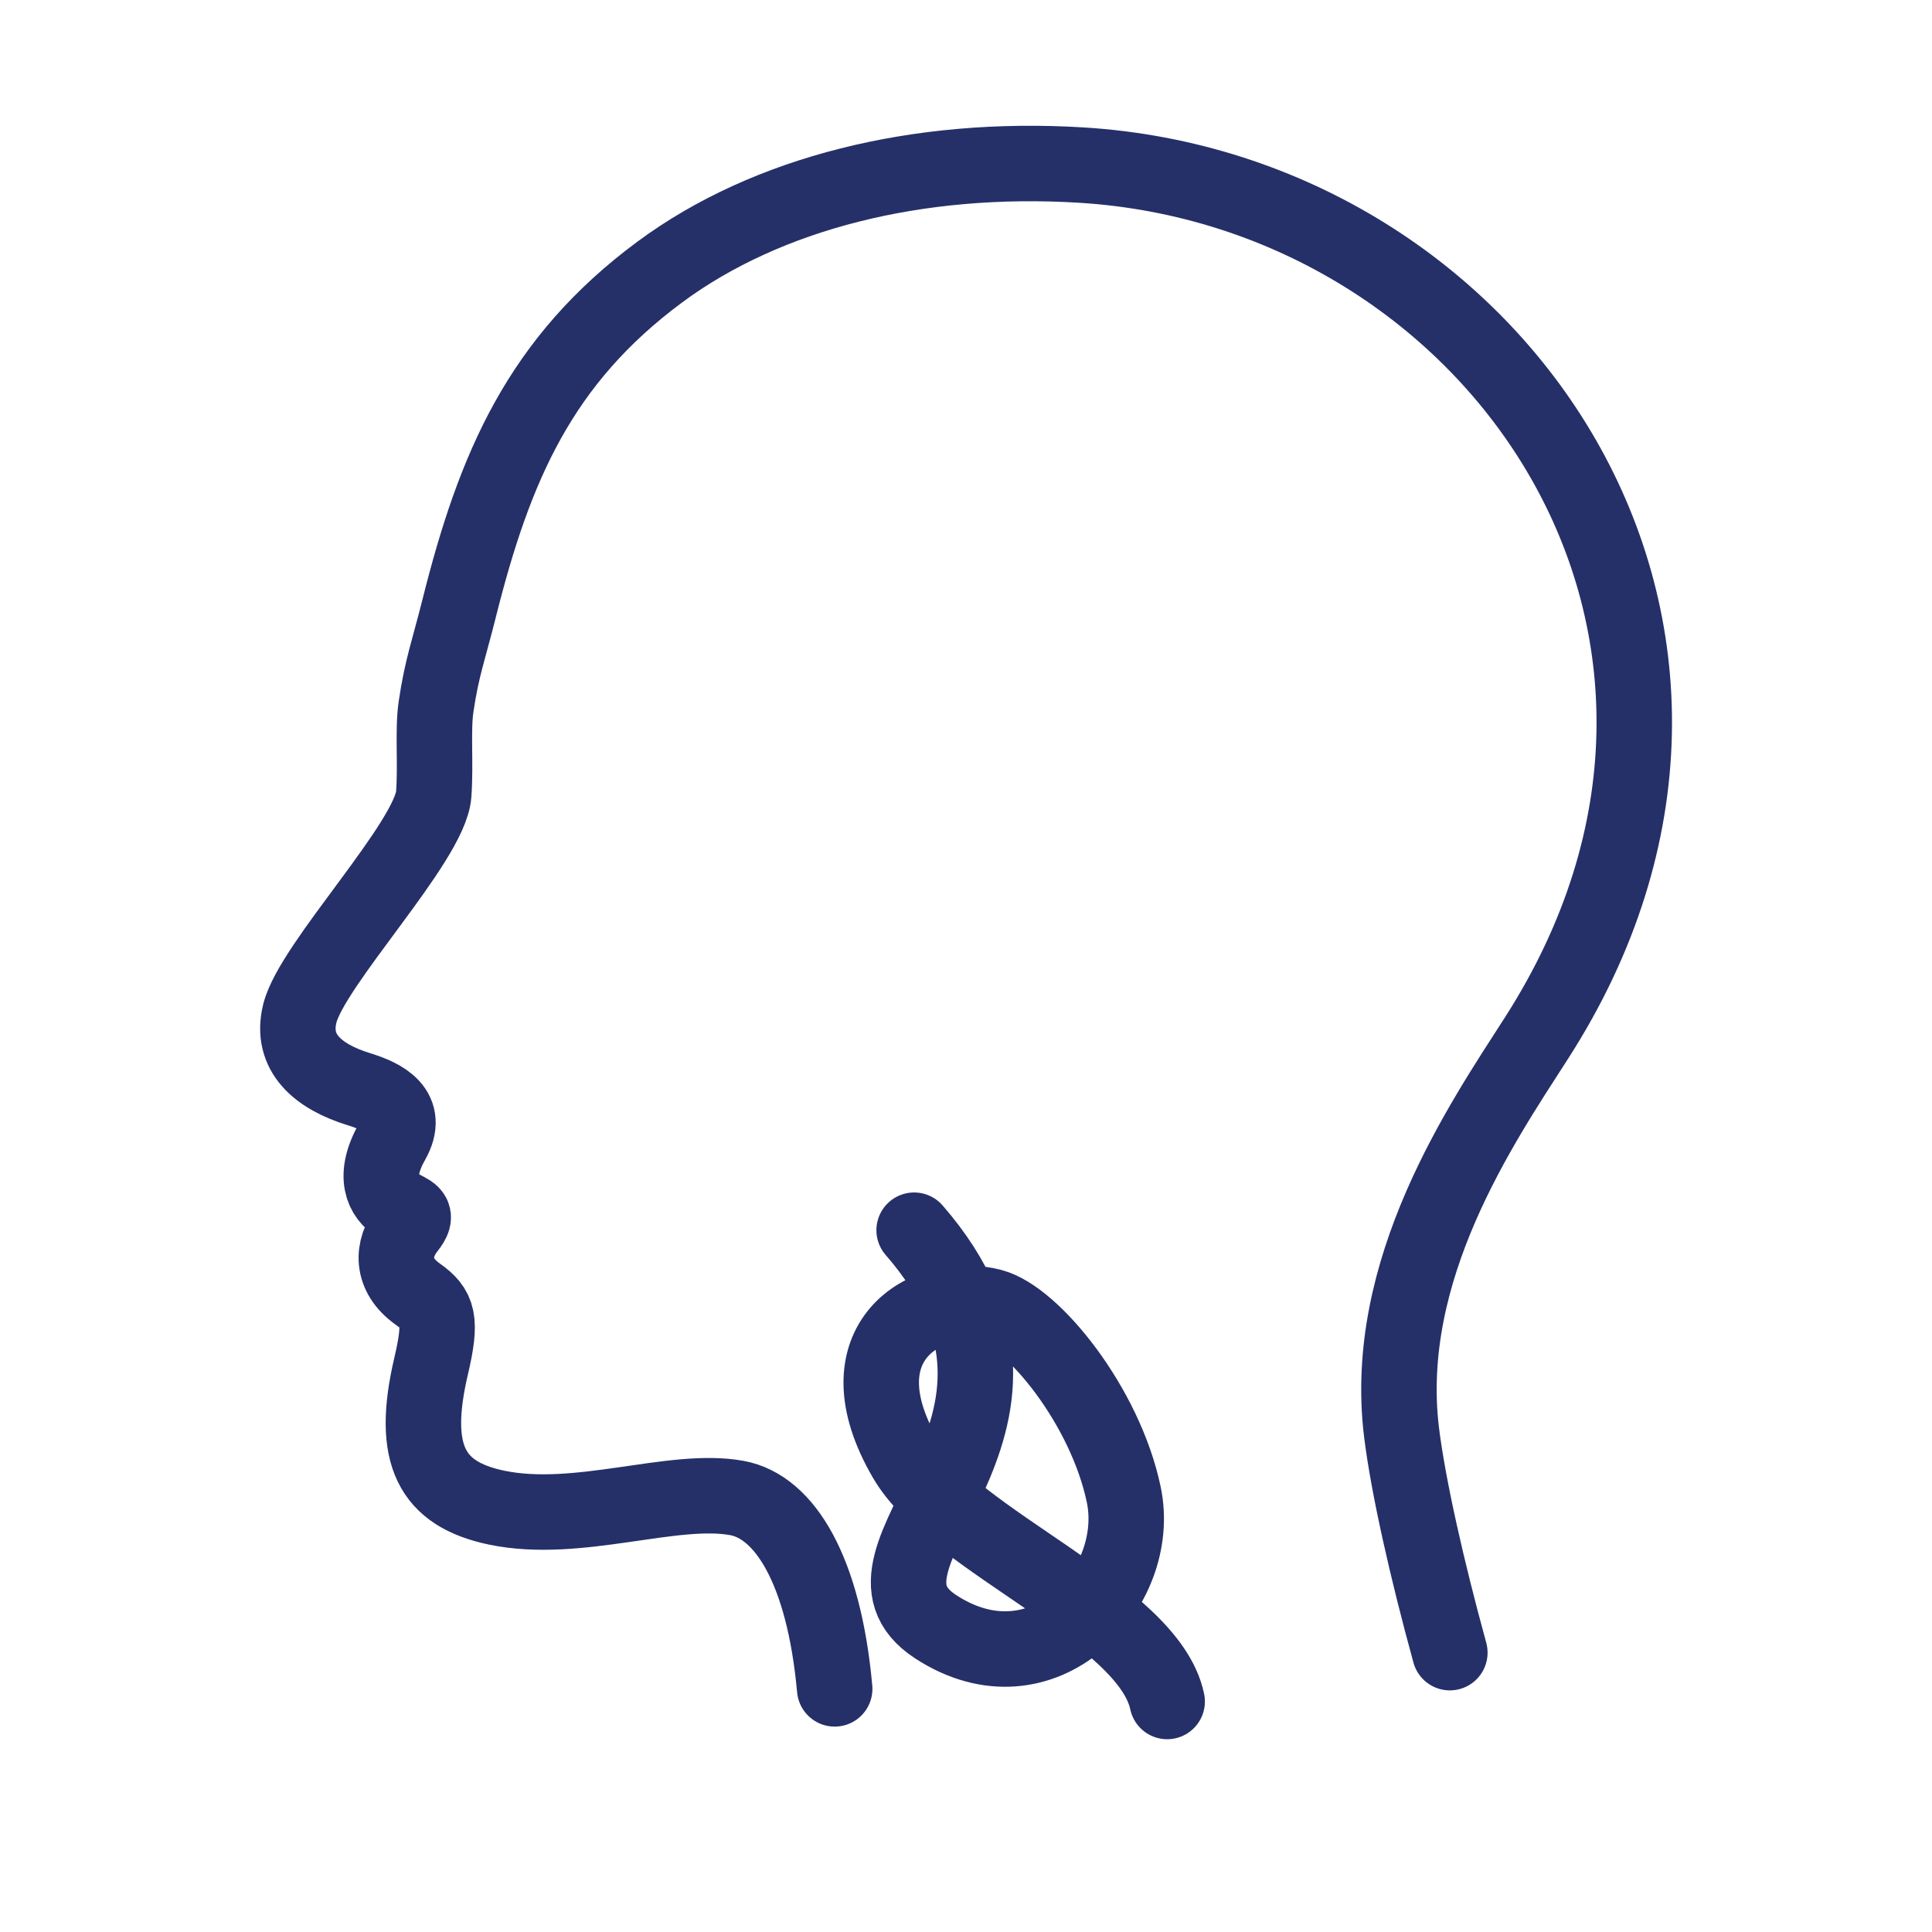 <?xml version="1.0" encoding="UTF-8"?>
<svg xmlns="http://www.w3.org/2000/svg" width="32" height="32" viewBox="0 0 32 32" fill="none">
  <path d="M24.014 27.373C23.641 26.017 23.325 24.625 23.214 23.724C22.884 21.029 24.534 18.618 25.449 17.194C29.774 10.46 24.816 3.154 17.904 2.734C15.21 2.57 12.706 3.191 10.932 4.503C8.946 5.972 8.193 7.73 7.606 10.072C7.434 10.761 7.318 11.052 7.222 11.708C7.165 12.098 7.221 12.645 7.184 13.156C7.126 13.942 5.162 15.974 4.965 16.789C4.807 17.438 5.266 17.832 5.946 18.041C6.354 18.167 6.788 18.387 6.496 18.905C6.163 19.493 6.348 19.816 6.581 19.962C6.802 20.1 6.95 20.09 6.752 20.342C6.486 20.679 6.47 21.117 6.92 21.435C7.26 21.676 7.322 21.854 7.14 22.63C6.796 24.096 7.148 24.746 8.224 24.971C9.572 25.253 11.144 24.616 12.207 24.812C12.994 24.957 13.646 26 13.825 27.973" stroke="#253069" stroke-width="1.25" stroke-linecap="round" stroke-linejoin="round"></path>
  <path d="M19.332 28.182C19.024 26.714 15.797 25.532 15.001 24.166C13.873 22.235 15.346 21.354 16.427 21.639C17.111 21.819 18.306 23.288 18.613 24.756C18.938 26.304 17.272 28.103 15.496 26.943C13.72 25.782 18 23.666 15.141 20.376" stroke="#253069" stroke-width="1.25" stroke-linecap="round"></path>
</svg>
